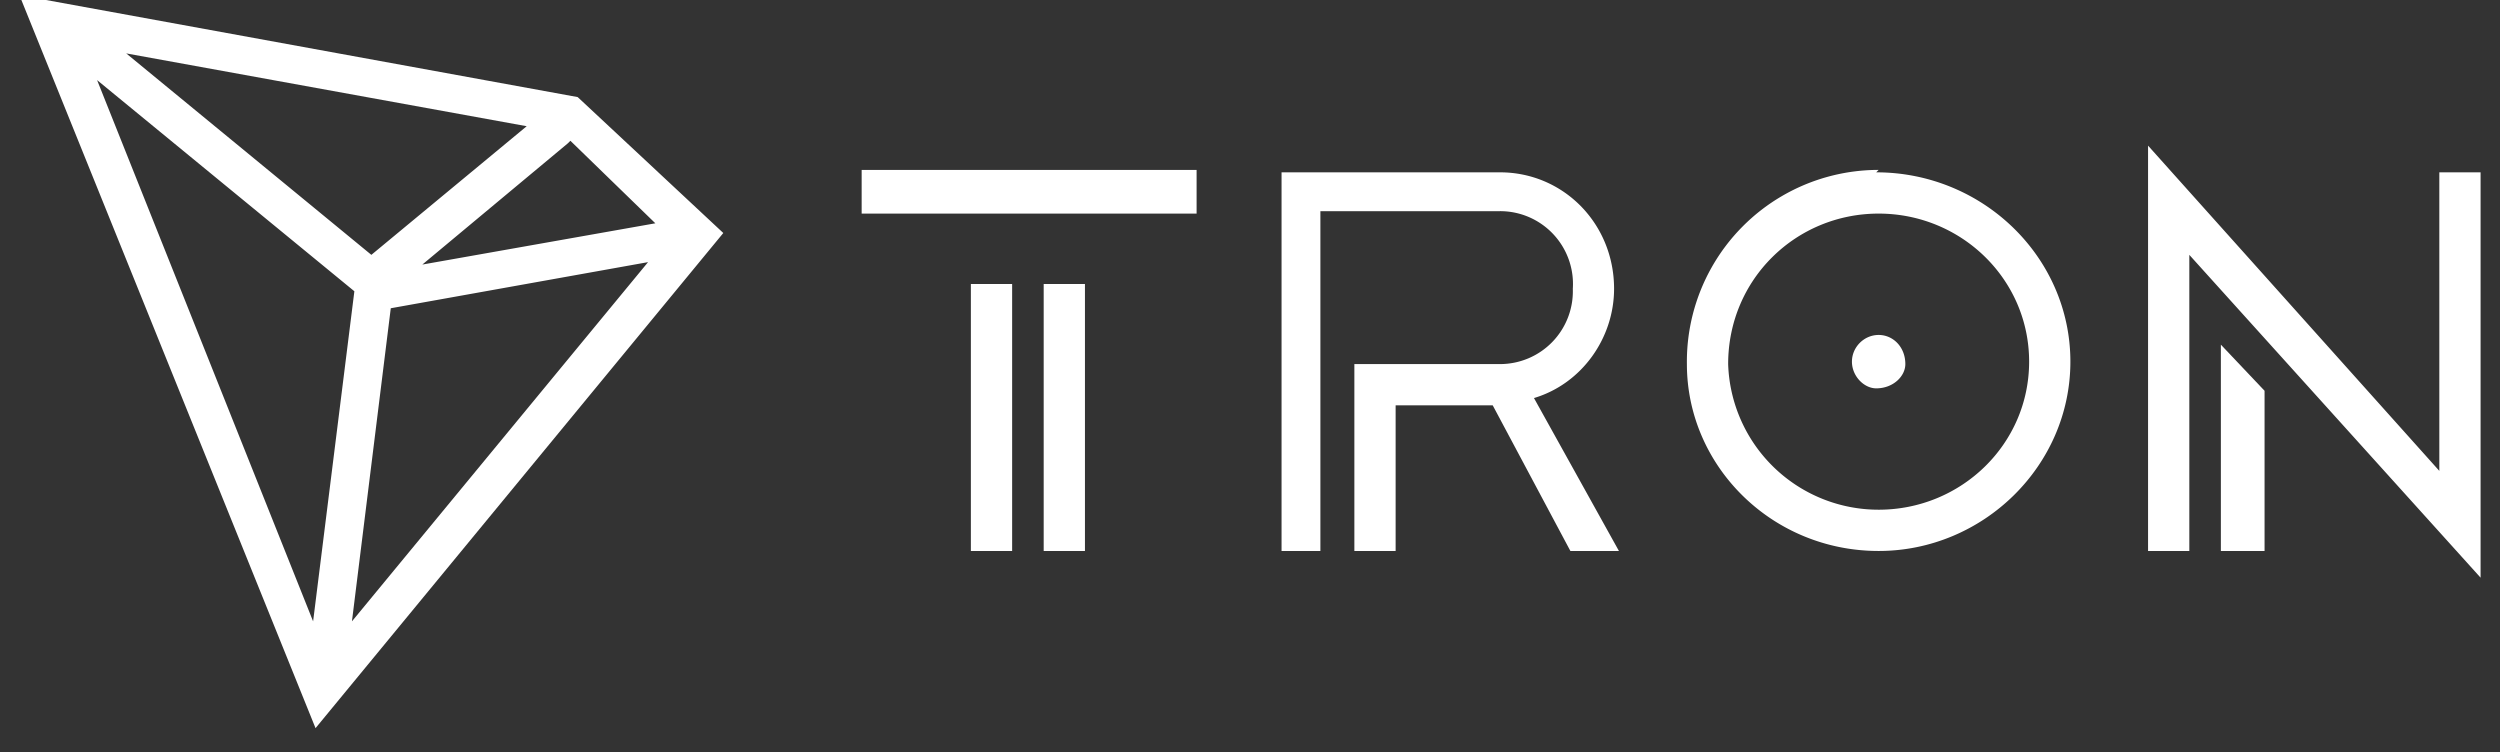 <svg xmlns="http://www.w3.org/2000/svg" fill="none" viewBox="0 0 103 31"><rect x="0" y="0" width="103" height="31" fill="#333333" stroke="none"/><g fill="#fff" clip-path="url(#a)"><path d="M41.7 11.7H40v11h1.7v-11ZM49.3 7H35.5v1.8h13.8V7ZM44.8 11.7H43v11h1.7v-11ZM91.5 22.7h1.8v-6.6l-1.8-1.9v8.5Z"/><path d="M100.5 7v12.4L88.5 6v16.7h1.7V10.5l12 13.3V7.1h-1.7ZM77.4 7a7.9 7.9 0 0 0-7.9 8c0 4.2 3.5 7.7 7.9 7.7 4.3 0 7.9-3.5 7.9-7.8s-3.6-7.8-8-7.8Zm0 14a6.2 6.2 0 0 1-6.2-6c0-3.5 2.8-6.2 6.2-6.2 3.4 0 6.2 2.7 6.2 6.1 0 3.4-2.8 6.1-6.2 6.1Z"/><path d="M77.4 13.8c-.6 0-1.1.5-1.1 1.1 0 .6.5 1.1 1 1.1.7 0 1.2-.5 1.2-1 0-.7-.5-1.2-1.1-1.2ZM66.5 11.9c0-2.7-2.1-4.8-4.7-4.8h-9v15.6h1.6v-14h7.4a3 3 0 0 1 3 3.2 3 3 0 0 1-3 3.1h-6v7.7h1.7v-6h4l3.2 6h2l-3.5-6.3c2-.6 3.3-2.5 3.3-4.5ZM23.8 4 .8-.2 13 30 29.8 9.6l-6-5.6Zm-.3 1.8L27 9.2l-9.6 1.7 6-5Zm-8.2 4.7L5.2 2.2l16.5 3-6.4 5.3Zm-.7 1.5-1.7 13.6L4 3.3 14.6 12Zm1.5.7 10.6-1.9-12.2 14.8 1.6-12.9Z"/></g><defs><clipPath id="a"><path fill="#fff" d="M0 0h103v30H0z"/></clipPath></defs></svg>